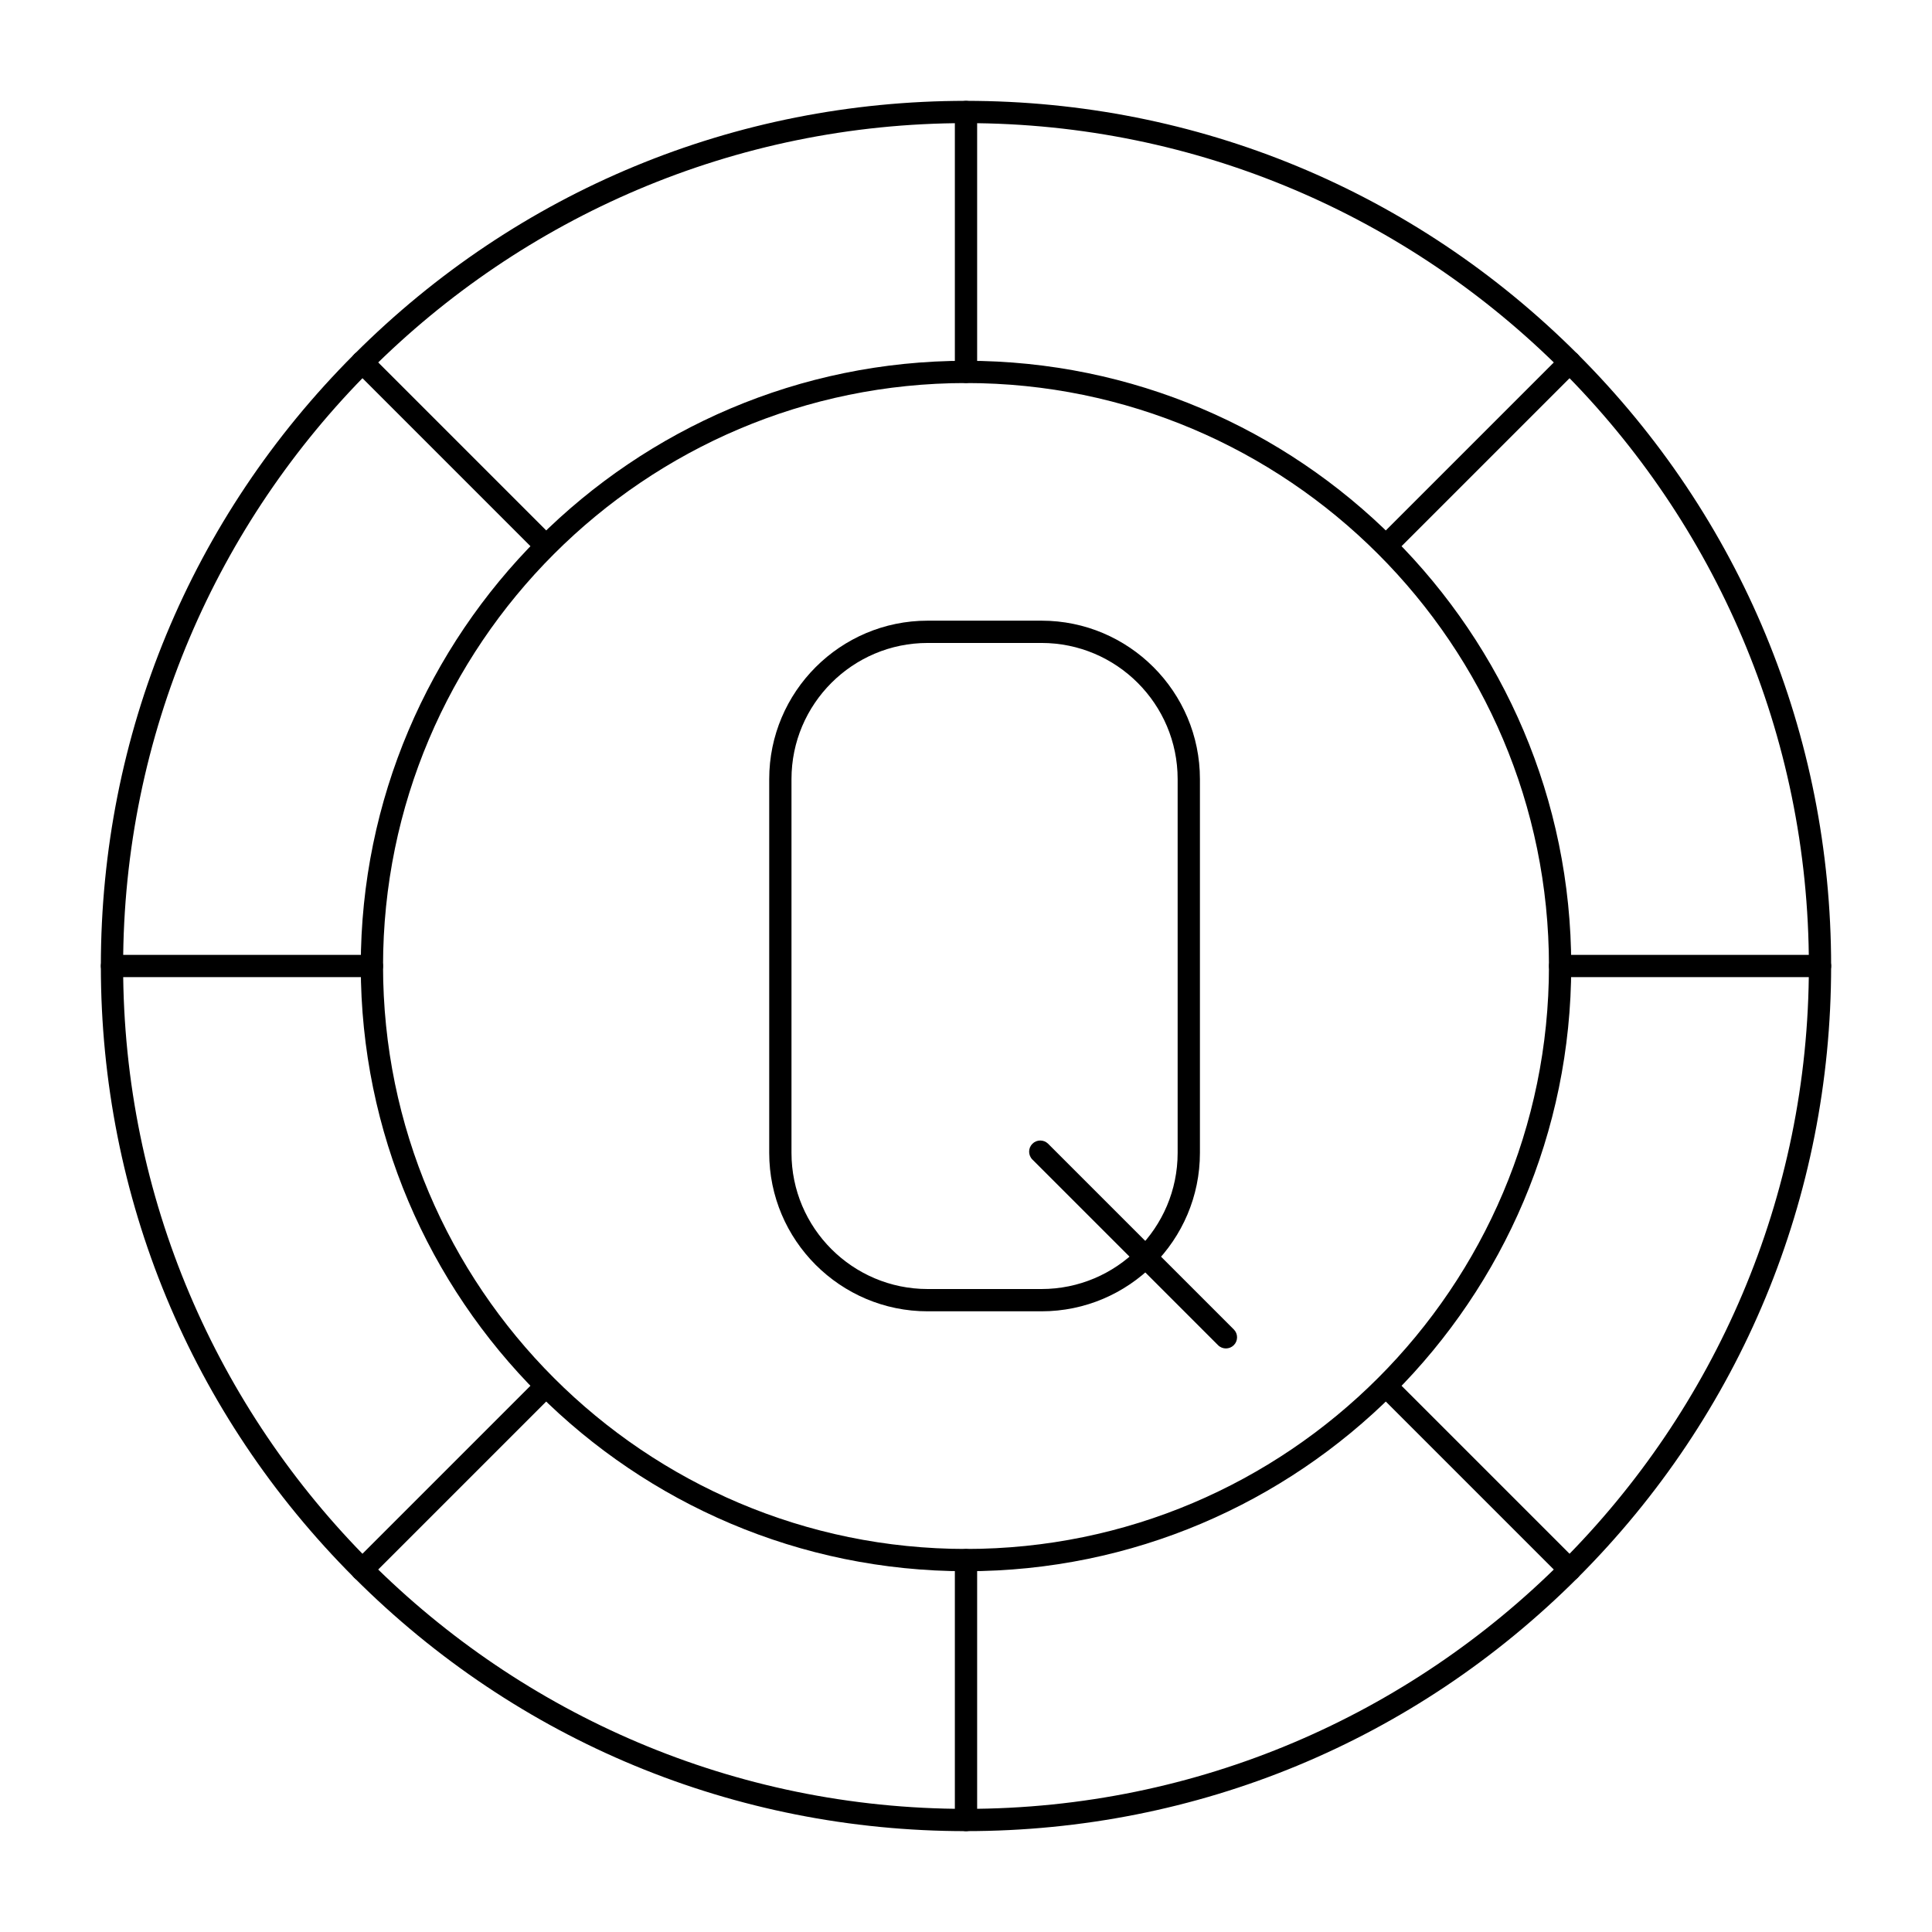<?xml version="1.0" encoding="UTF-8"?>
<!-- Uploaded to: SVG Repo, www.svgrepo.com, Generator: SVG Repo Mixer Tools -->
<svg fill="#000000" width="800px" height="800px" version="1.1" viewBox="144 144 512 512" xmlns="http://www.w3.org/2000/svg">
 <g>
  <path d="m400 629.27c-61.242 0-118.82-23.848-162.12-67.152-43.305-43.301-67.152-100.88-67.152-162.12 0-61.242 23.848-118.82 67.152-162.12 43.305-43.305 100.88-67.152 162.12-67.152s118.82 23.848 162.12 67.152c43.301 43.305 67.148 100.88 67.148 162.12s-23.848 118.82-67.152 162.12c-43.301 43.301-100.88 67.148-162.12 67.148zm0-452.64c-123.17 0-223.37 100.2-223.37 223.37 0 123.16 100.2 223.37 223.37 223.37 123.16 0 223.37-100.2 223.37-223.37 0.004-123.17-100.2-223.37-223.36-223.37z"/>
  <path d="m400 560.39c-88.441 0-160.39-71.953-160.39-160.39 0-88.441 71.953-160.39 160.39-160.39 88.441 0 160.39 71.953 160.39 160.39 0 88.441-71.949 160.39-160.39 160.39zm0-314.88c-85.184 0-154.49 69.305-154.49 154.49s69.305 154.49 154.49 154.49 154.49-69.305 154.49-154.49c0-85.188-69.305-154.49-154.49-154.49z"/>
  <path d="m400 245.51c-1.629 0-2.953-1.32-2.953-2.953v-68.879c0-1.629 1.32-2.953 2.953-2.953 1.629 0 2.953 1.32 2.953 2.953v68.879c-0.004 1.629-1.324 2.953-2.953 2.953z"/>
  <path d="m400 629.27c-1.629 0-2.953-1.32-2.953-2.953v-68.879c0-1.629 1.32-2.953 2.953-2.953 1.629 0 2.953 1.32 2.953 2.953v68.879c-0.004 1.633-1.324 2.953-2.953 2.953z"/>
  <path d="m511.33 291.62c-0.754 0-1.512-0.289-2.086-0.863-1.152-1.152-1.152-3.023 0-4.176l48.707-48.707c1.152-1.152 3.019-1.152 4.176 0 1.152 1.152 1.152 3.023 0 4.176l-48.707 48.707c-0.582 0.574-1.336 0.863-2.09 0.863z"/>
  <path d="m239.96 562.98c-0.754 0-1.512-0.289-2.086-0.863-1.152-1.152-1.152-3.023 0-4.176l48.707-48.707c1.152-1.152 3.019-1.152 4.176 0 1.152 1.152 1.152 3.023 0 4.176l-48.707 48.707c-0.578 0.574-1.332 0.863-2.09 0.863z"/>
  <path d="m288.67 291.62c-0.754 0-1.512-0.289-2.086-0.863l-48.707-48.711c-1.152-1.152-1.152-3.023 0-4.176s3.019-1.152 4.176 0l48.707 48.707c1.152 1.152 1.152 3.023 0 4.176-0.578 0.578-1.336 0.867-2.09 0.867z"/>
  <path d="m560.03 562.98c-0.754 0-1.512-0.289-2.086-0.863l-48.707-48.707c-1.152-1.152-1.152-3.023 0-4.176 1.152-1.152 3.019-1.152 4.176 0l48.707 48.707c1.152 1.152 1.152 3.023 0 4.176-0.578 0.574-1.336 0.863-2.09 0.863z"/>
  <path d="m626.32 402.95h-68.879c-1.629 0-2.953-1.32-2.953-2.953 0-1.629 1.32-2.953 2.953-2.953h68.879c1.629 0 2.953 1.32 2.953 2.953-0.004 1.633-1.324 2.953-2.953 2.953z"/>
  <path d="m242.56 402.95h-68.879c-1.629 0-2.953-1.32-2.953-2.953 0-1.629 1.32-2.953 2.953-2.953h68.879c1.629 0 2.953 1.32 2.953 2.953 0 1.633-1.324 2.953-2.953 2.953z"/>
  <path d="m420.01 491.51h-30.176c-23.152 0-41.984-18.836-41.984-41.984v-99.059c0-23.148 18.832-41.984 41.984-41.984h30.176c23.148 0 41.984 18.836 41.984 41.984v99.055c0 23.152-18.836 41.988-41.984 41.988zm-30.176-177.12c-19.895 0-36.082 16.184-36.082 36.078v99.055c0 19.898 16.188 36.082 36.082 36.082h30.176c19.895 0 36.078-16.184 36.078-36.078v-99.059c0-19.895-16.184-36.078-36.078-36.078z"/>
  <path d="m468.88 501.35c-0.754 0-1.512-0.289-2.086-0.863l-49.199-49.199c-1.152-1.152-1.152-3.023 0-4.176 1.152-1.152 3.019-1.152 4.176 0l49.199 49.199c1.152 1.152 1.152 3.023 0 4.176-0.578 0.574-1.336 0.863-2.09 0.863z"/>
 </g>
</svg>